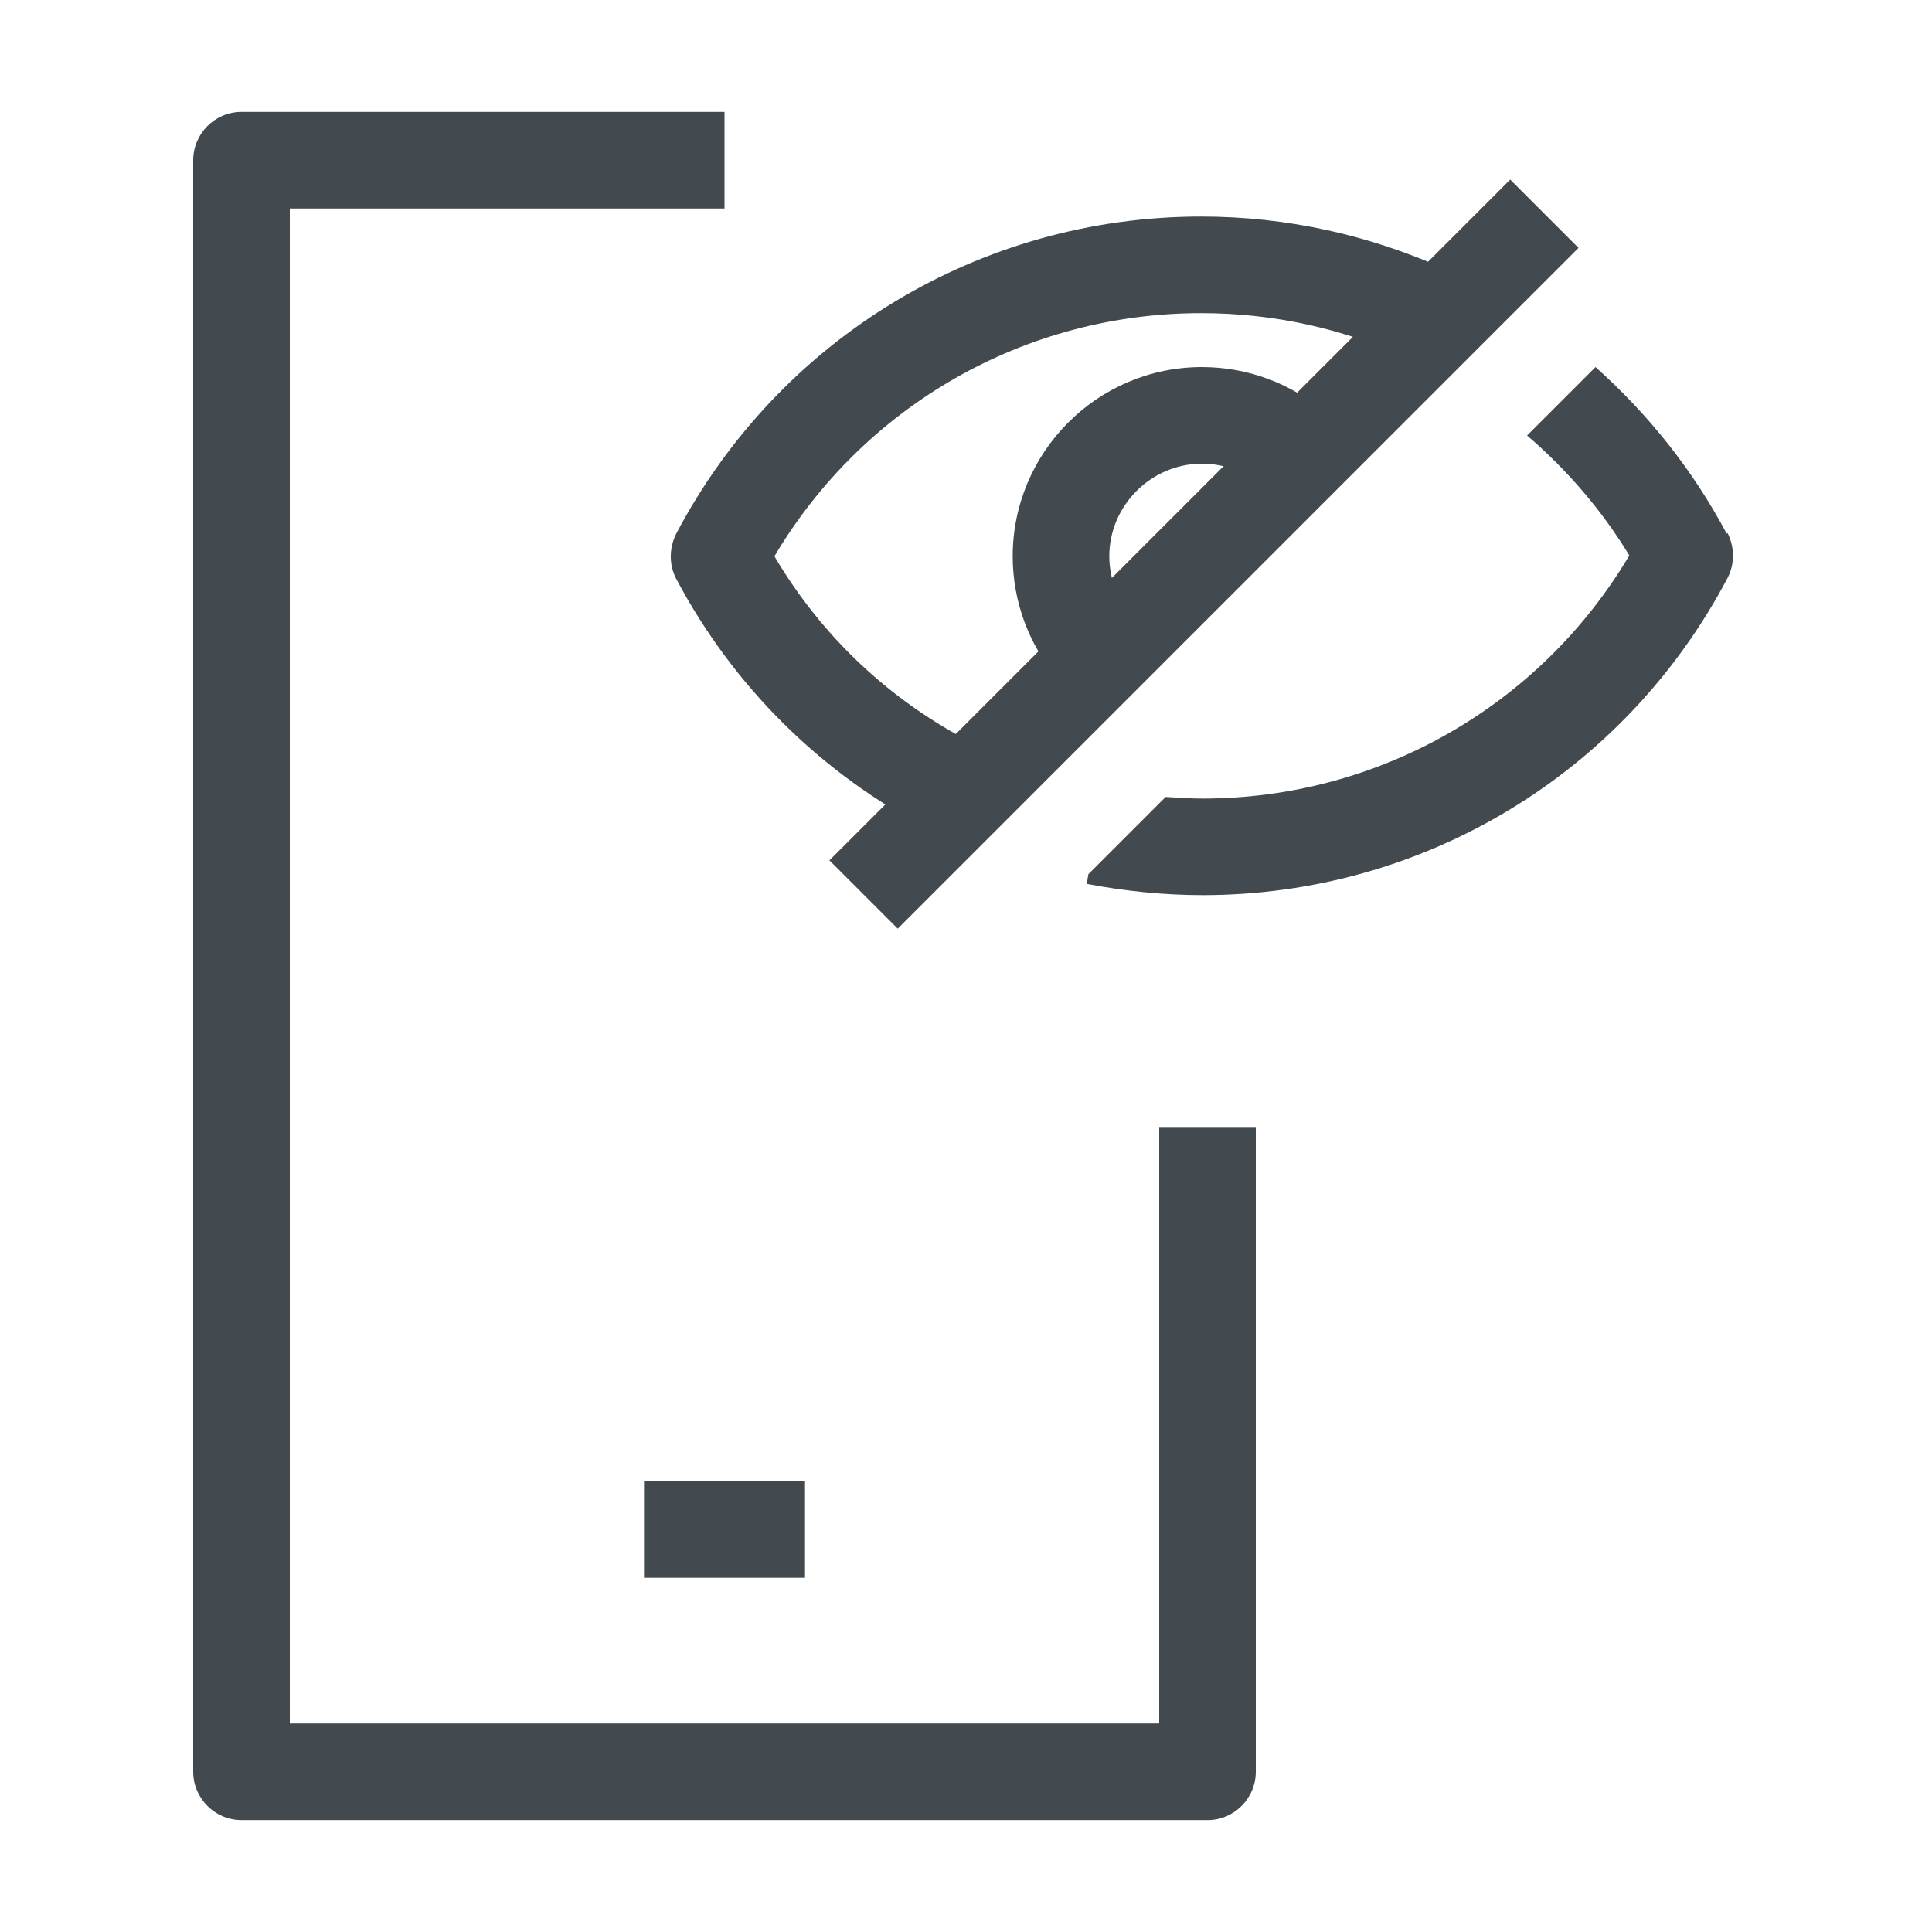 <?xml version="1.0" encoding="UTF-8"?>
<svg id="OUTLINE" xmlns="http://www.w3.org/2000/svg" viewBox="0 0 24 24">
  <defs>
    <style>
      .cls-1 {
        fill: #434a4f;
      }
    </style>
  </defs>
  <path class="cls-1" d="m13.14,8.43c-.36-.42-.56-.96-.56-1.52,0-1.29,1.05-2.35,2.35-2.35.58,0,1.13.21,1.56.59l-.8.9c-.21-.19-.48-.29-.76-.29-.63,0-1.15.52-1.15,1.15,0,.27.1.54.27.74l-.91.78Z"/>
  <path class="cls-1" d="m11.55,10.31c-1.35-.7-2.44-1.78-3.15-3.12-.09-.17-.09-.38,0-.56,1.28-2.43,3.78-3.94,6.52-3.94,1.07,0,2.1.23,3.07.67l-.5,1.09c-.81-.37-1.67-.56-2.57-.56-2.19,0-4.19,1.15-5.3,3.02.59,1,1.44,1.8,2.48,2.33l-.55,1.07Z"/>
  <rect class="cls-1" x="8.97" y="6.28" width="11.96" height="1.2" transform="translate(-.48 12.59) rotate(-45)"/>
  <path class="cls-1" d="m21.45,6.63c-.42-.79-.97-1.48-1.63-2.07l-.85.85c.5.43.93.93,1.27,1.49-1.11,1.87-3.12,3.02-5.3,3.02-.15,0-.3-.01-.46-.02l-.96.96-.02.12c.47.09.96.14,1.44.14,2.74,0,5.24-1.51,6.52-3.94.09-.17.09-.38,0-.56Z"/>
  <g>
    <path class="cls-1" d="m15,22.61H3c-.33,0-.6-.27-.6-.6V1.99c0-.33.27-.6.6-.6h6v1.2H3.6v18.82h10.8v-7.41h1.2v8.01c0,.33-.27.6-.6.6Z"/>
    <rect class="cls-1" x="8" y="18.4" width="2" height="1.2"/>
  </g>
</svg>